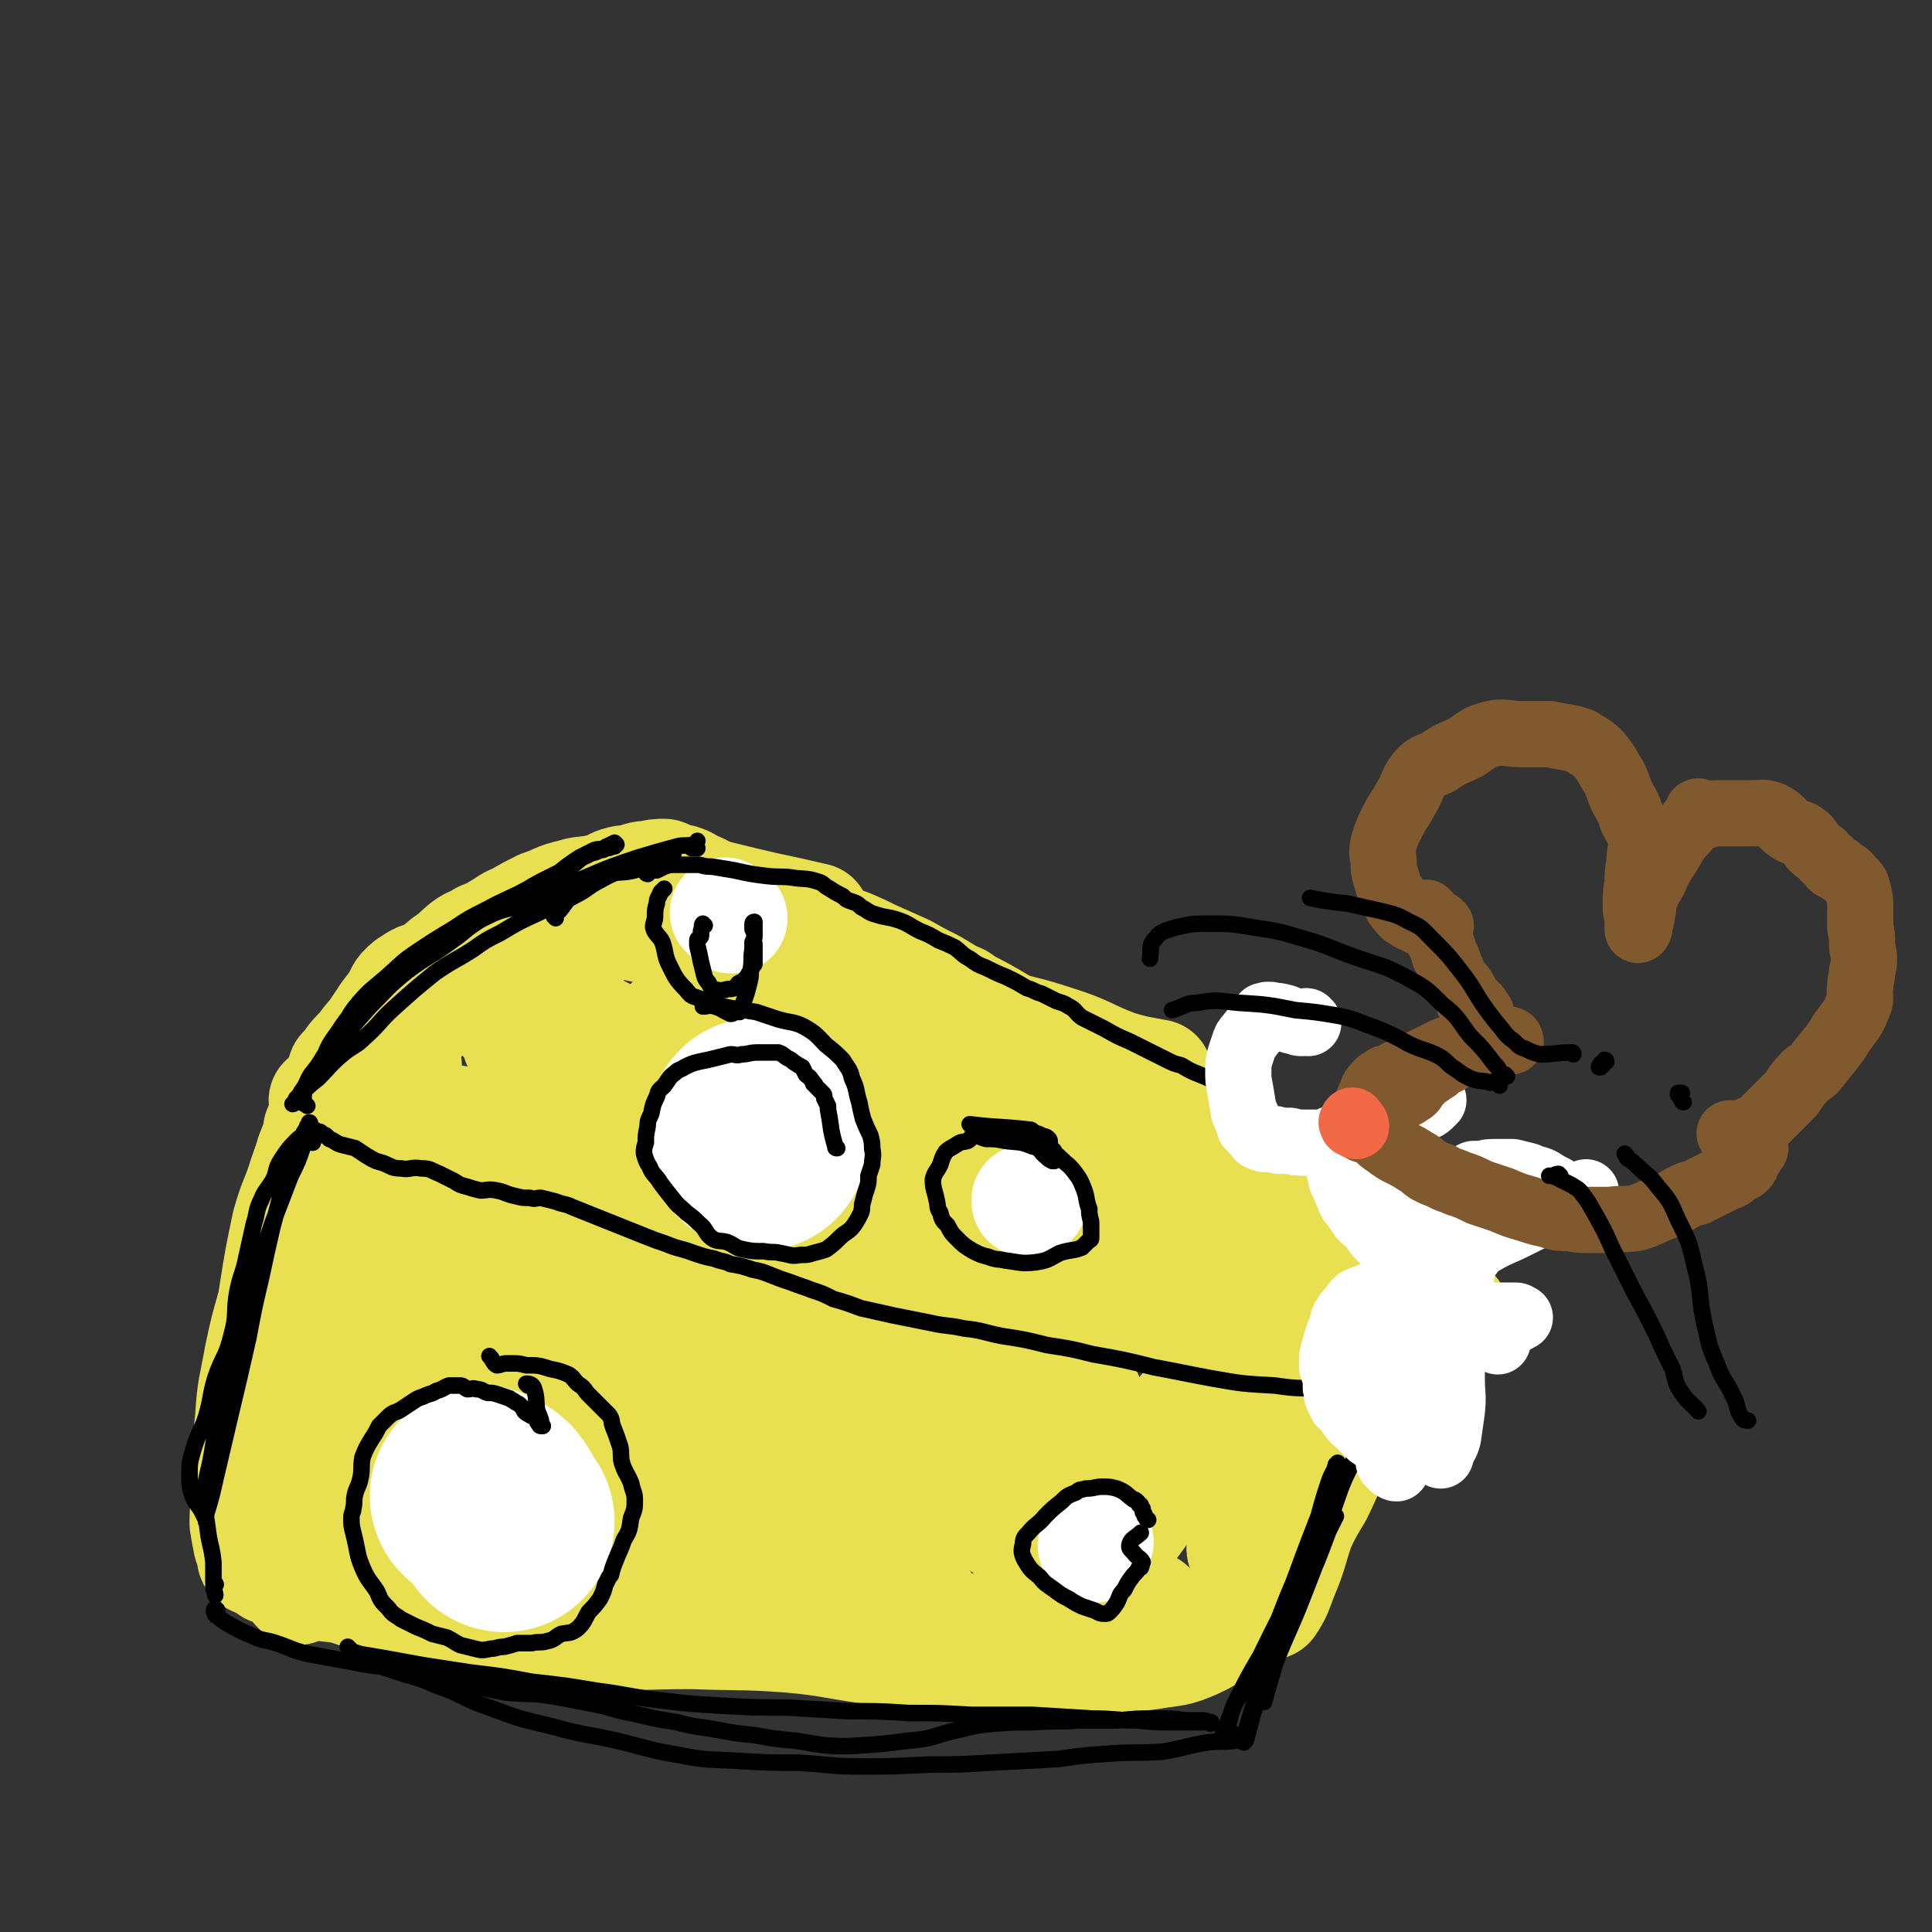 <svg viewBox='0 0 1050 1050' version='1.1' xmlns='http://www.w3.org/2000/svg' xmlns:xlink='http://www.w3.org/1999/xlink'><rect x="0" y="0" width="1050" height="1050" fill="#333333" stroke="none"/><g fill='none' stroke='rgb(232,224,80)' stroke-width='60' stroke-linecap='round' stroke-linejoin='round'><path d='M177,599c-1,0 -1,-1 -1,-1 0,0 1,0 1,1 1,1 0,2 0,3 0,1 0,1 -1,3 -2,8 -2,8 -4,16 -3,9 -4,9 -7,18 -4,13 -5,12 -9,26 -4,19 -4,19 -7,38 -3,23 -3,23 -6,46 -2,21 -3,21 -3,42 -1,17 -2,18 0,35 1,10 2,10 5,20 1,3 1,3 2,7 '/><path d='M174,615c0,0 0,-1 -1,-1 0,1 0,2 0,3 -2,5 -2,5 -4,10 -3,10 -3,10 -5,20 -5,15 -4,15 -8,31 -4,15 -4,15 -8,31 -4,14 -4,14 -7,28 -3,17 -4,17 -5,34 -2,18 -1,18 -2,36 0,10 -1,11 -1,21 1,6 1,6 2,11 '/><path d='M140,840c0,0 -1,-1 -1,-1 -1,1 0,2 0,4 0,1 -1,1 -1,2 0,1 -1,1 -1,1 0,1 0,1 1,2 0,0 0,0 0,0 2,1 2,1 3,1 5,1 6,1 11,3 12,3 12,3 23,7 14,5 14,5 28,10 15,5 15,6 31,11 '/><path d='M162,864c0,0 -1,-1 -1,-1 0,-1 1,-2 2,-2 1,-1 2,0 3,0 10,1 10,1 19,2 11,2 11,2 21,4 11,2 11,3 22,4 15,3 15,3 31,4 23,2 23,2 45,3 25,1 25,0 50,1 30,2 30,5 60,5 23,0 23,0 46,-3 15,-2 15,-2 29,-7 6,-2 6,-3 12,-6 '/><path d='M208,870c0,-1 -1,-1 -1,-1 0,0 1,0 1,1 1,0 1,1 2,1 5,3 5,2 11,4 12,4 12,6 24,8 18,3 19,2 37,3 22,2 22,2 44,2 25,1 25,0 50,0 27,1 27,0 54,2 21,2 21,3 42,6 25,3 25,5 50,7 22,2 22,1 44,2 '/><path d='M320,860c-1,-1 -1,-1 -1,-1 0,0 0,1 1,1 1,2 1,2 3,2 10,4 10,4 20,6 15,4 15,3 31,5 22,3 22,3 43,5 21,2 21,2 42,3 28,2 28,3 56,4 32,0 33,1 64,-2 24,-3 23,-5 46,-10 '/><path d='M200,591c0,0 -1,-1 -1,-1 1,0 1,0 2,1 5,3 4,4 9,6 10,5 10,4 20,8 21,8 20,9 41,17 22,7 22,7 45,13 14,4 14,4 29,7 '/><path d='M212,598c0,0 -1,-1 -1,-1 2,0 2,1 5,3 4,2 4,2 9,3 11,4 11,4 23,6 17,4 17,5 34,8 20,3 20,2 39,5 25,4 25,4 50,7 26,4 26,2 51,9 21,5 21,7 41,14 8,3 8,2 15,5 '/><path d='M302,626c0,0 -1,-1 -1,-1 1,1 2,1 4,2 8,5 8,5 16,10 11,6 11,6 22,11 19,8 19,8 39,15 21,7 21,7 43,14 19,6 19,7 38,12 19,5 19,6 39,10 20,5 20,4 40,8 16,3 15,3 31,6 10,2 10,2 21,4 '/><path d='M413,661c0,0 -1,-1 -1,-1 1,0 2,0 3,1 11,4 11,4 22,9 18,8 17,9 35,16 21,7 21,6 42,11 23,6 23,6 46,9 22,4 22,4 44,6 18,2 18,2 37,3 14,0 14,1 27,-1 10,-1 10,-3 20,-5 '/><path d='M208,568c-1,0 -1,-1 -1,-1 -1,1 0,2 0,4 0,1 -1,1 -1,3 0,0 0,0 0,1 0,0 0,0 0,0 2,0 2,0 3,-1 4,-5 4,-6 7,-11 3,-4 3,-4 6,-9 3,-5 2,-5 7,-9 5,-6 5,-7 13,-10 10,-6 10,-5 21,-9 13,-4 14,-3 27,-8 7,-2 6,-2 13,-5 '/><path d='M221,579c0,0 -1,0 -1,-1 -1,-1 -1,-1 -2,-2 -1,-2 -2,-2 -1,-4 3,-7 3,-8 8,-14 8,-9 9,-9 18,-16 11,-9 11,-9 22,-17 11,-8 11,-8 21,-16 10,-8 10,-9 20,-16 5,-4 6,-3 12,-6 2,-1 2,-1 4,-3 '/><path d='M286,513c-1,0 -2,-1 -1,-1 0,-1 1,-1 2,-1 4,-3 3,-4 7,-7 5,-3 5,-3 10,-5 5,-2 6,0 11,-1 8,-3 8,-4 16,-7 10,-3 10,-4 20,-6 10,-2 10,-2 19,-1 11,0 11,1 21,3 12,3 12,3 25,6 14,3 14,3 27,6 '/><path d='M319,499c0,0 -1,-1 -1,-1 1,0 1,0 2,0 5,1 5,1 9,2 20,4 20,4 39,8 22,5 22,5 43,10 23,5 23,5 46,12 21,6 20,7 41,13 20,7 20,7 41,13 18,5 18,4 36,10 16,5 16,7 32,13 10,3 11,3 22,5 '/><path d='M456,536c-1,0 -2,-1 -1,-1 0,0 1,0 2,1 2,2 2,2 5,4 12,9 11,10 23,18 18,11 18,12 38,19 24,9 25,8 49,14 19,5 19,5 37,9 16,4 16,4 31,7 8,1 8,0 15,1 0,0 0,1 0,2 '/><path d='M282,567c0,0 -1,0 -1,-1 -3,-8 -2,-8 -6,-16 -1,-3 -2,-3 -4,-4 -1,-1 -1,1 -1,2 1,2 1,3 3,5 8,6 8,7 17,10 21,8 21,9 44,11 41,5 42,1 83,5 25,3 26,2 50,9 17,5 17,6 34,14 14,7 13,9 27,16 15,8 15,7 30,12 9,3 9,2 17,3 3,0 6,0 5,-1 -1,-1 -4,-1 -9,-2 -15,-5 -16,-3 -31,-9 -25,-9 -24,-12 -50,-21 -28,-10 -29,-10 -58,-17 -17,-5 -17,-5 -34,-8 -5,-1 -7,-1 -10,-1 0,0 1,2 2,2 12,3 12,3 24,6 21,5 21,5 42,11 24,7 24,6 48,13 29,9 28,10 57,18 27,8 28,6 55,13 21,5 21,5 41,11 18,6 19,6 35,14 8,5 8,6 14,13 2,2 1,3 1,5 '/><path d='M511,541c0,0 -1,-1 -1,-1 0,1 1,1 1,2 1,1 1,1 2,2 2,2 2,2 4,4 13,12 12,13 25,25 16,15 16,14 32,28 '/><path d='M294,529c0,0 -2,-1 -1,-1 0,0 1,0 2,0 2,-1 2,-1 4,-3 1,0 1,-1 1,-2 0,0 0,-1 -1,-1 -4,-1 -4,-1 -8,-1 -6,0 -6,1 -12,2 -8,2 -8,2 -15,3 -8,1 -8,2 -15,3 -7,0 -8,-1 -14,1 -7,1 -7,1 -13,5 -5,4 -4,5 -7,10 -4,5 -4,5 -8,11 -4,6 -4,6 -9,12 -3,4 -4,4 -7,8 -2,3 -2,3 -3,5 -1,1 0,1 0,2 -1,0 -2,0 -2,0 0,-1 0,-1 1,-2 1,-1 1,-1 2,-2 3,-3 3,-3 5,-5 2,-3 2,-3 4,-6 3,-4 3,-4 7,-8 4,-6 3,-7 8,-12 6,-8 7,-7 15,-13 7,-6 7,-6 14,-12 6,-4 6,-5 11,-9 4,-3 5,-2 9,-5 5,-2 5,-2 10,-5 5,-3 4,-3 9,-5 7,-4 7,-4 13,-7 9,-3 8,-4 17,-6 6,-2 6,-1 12,-2 4,-1 4,-1 7,-2 3,-1 3,-2 7,-3 3,-1 3,0 6,-1 5,-1 5,-2 10,-2 4,-1 4,-1 8,-1 3,1 3,2 5,3 2,1 2,0 4,0 3,1 3,1 6,3 5,2 5,2 10,5 5,4 4,6 11,9 7,3 8,1 16,4 10,3 9,4 19,7 8,2 8,1 16,4 7,1 7,1 13,3 7,3 7,3 13,6 9,4 9,4 18,8 7,4 7,4 15,8 5,3 5,3 10,6 4,2 4,1 7,4 8,4 8,4 15,8 10,6 10,6 20,11 7,5 7,5 15,9 6,4 6,4 11,8 6,3 6,4 12,7 5,3 5,3 11,6 4,3 3,3 8,5 6,3 6,3 12,5 5,2 5,2 11,4 7,3 7,3 13,6 7,3 8,2 14,6 6,4 5,6 12,11 5,4 5,3 10,7 6,4 5,4 10,8 7,6 7,6 14,11 7,5 7,4 15,9 6,4 6,5 13,9 6,3 6,4 13,5 5,1 6,1 9,-2 4,-3 2,-5 4,-10 '/><path d='M321,557c0,0 -1,-1 -1,-1 1,1 2,2 4,3 8,4 7,4 15,8 14,6 15,5 29,11 11,4 10,6 21,10 18,7 18,5 36,11 16,5 16,5 32,11 15,7 14,7 30,14 16,7 16,9 32,14 18,6 19,4 37,9 14,4 14,5 28,11 12,4 12,4 23,9 11,5 11,5 23,10 9,4 10,4 19,8 9,4 9,4 18,8 10,5 10,8 21,11 12,3 13,2 26,0 9,0 9,-1 18,-4 6,-3 6,-4 12,-8 '/><path d='M514,645c0,-1 -1,-2 -1,-1 2,1 2,2 5,3 7,6 6,7 14,12 14,8 14,7 28,13 14,6 14,5 28,10 13,5 12,6 25,11 11,4 11,4 23,7 10,2 10,2 20,4 15,1 15,1 29,1 11,1 11,0 23,0 5,0 5,0 11,0 4,0 4,1 8,2 2,0 2,1 5,1 2,0 2,-1 4,-1 2,0 2,0 3,0 1,-1 1,0 1,0 0,0 0,0 0,0 -1,0 -1,0 -1,0 0,0 0,0 -1,0 0,0 0,0 0,-1 '/><path d='M682,708c0,0 -1,-1 -1,-1 1,0 2,0 4,1 1,0 1,0 3,1 5,1 5,2 9,2 9,2 9,1 17,3 5,0 5,2 10,2 6,1 6,1 12,0 7,0 7,-1 14,-2 3,0 4,1 7,-1 2,0 1,-1 2,-2 '/><path d='M714,696c0,0 -1,-1 -1,-1 1,0 2,0 3,0 1,-1 1,-1 2,-2 1,0 1,0 2,0 2,1 2,1 4,1 6,1 6,1 13,3 5,0 5,0 9,1 4,0 4,0 8,0 4,1 4,1 8,2 5,1 5,0 10,2 5,2 4,3 8,5 3,2 3,2 7,4 1,0 3,1 2,1 -1,0 -3,-2 -6,-2 -4,0 -4,1 -8,1 -4,1 -4,0 -8,1 -3,2 -3,3 -6,6 -3,2 -3,1 -7,3 -2,1 -1,1 -3,2 -3,1 -4,0 -6,1 -3,1 -3,2 -6,3 -4,2 -4,2 -8,3 -4,1 -5,0 -9,0 -4,0 -4,0 -9,-1 -6,-1 -6,-2 -12,-4 -7,-3 -7,-4 -14,-6 -7,-2 -7,0 -13,-1 -8,-2 -8,-2 -15,-4 -5,-1 -5,-1 -10,-2 -2,-1 -4,-1 -4,-1 0,0 2,1 4,1 '/><path d='M690,746c0,0 -1,-1 -1,-1 0,0 0,1 -1,0 -1,0 -1,-1 -2,-1 0,0 -1,0 -1,0 0,2 1,2 1,5 0,13 1,13 -1,26 -2,12 -4,12 -8,25 -2,7 -2,7 -4,14 '/><path d='M502,883c0,0 -1,-1 -1,-1 0,0 0,1 1,1 0,0 0,1 1,1 3,1 3,1 7,2 10,4 10,4 20,7 10,3 10,4 20,6 12,2 12,2 24,3 12,0 12,0 24,-1 14,-1 14,0 28,-2 12,-2 13,-1 24,-6 11,-5 10,-7 20,-13 '/><path d='M748,751c0,-1 -1,-1 -1,-1 3,0 4,1 7,2 1,1 1,1 2,1 0,1 1,1 1,2 -1,2 -1,2 -2,4 -5,6 -6,5 -10,11 -8,9 -9,8 -16,18 -8,11 -7,12 -13,24 -8,13 -7,13 -14,26 -6,11 -7,10 -14,21 -3,5 -3,5 -7,11 -1,1 -2,2 -2,1 2,-2 3,-4 5,-8 5,-10 5,-11 9,-21 '/><path d='M747,728c0,0 0,-1 -1,-1 -3,7 -2,8 -6,16 -3,8 -5,7 -8,16 -7,17 -7,17 -13,35 -6,17 -6,17 -12,34 -5,14 -4,15 -10,29 -3,8 -3,9 -7,15 -2,1 -5,2 -5,0 2,-6 5,-8 10,-17 '/><path d='M721,746c0,0 -1,-2 -1,-1 -4,7 -3,8 -7,16 -6,13 -5,13 -11,26 -6,13 -6,13 -12,26 -6,10 -6,10 -12,21 -2,4 -3,8 -3,8 -1,0 2,-4 2,-8 3,-11 3,-11 4,-22 1,-15 3,-16 2,-31 -2,-13 -3,-14 -7,-26 -2,-6 -3,-10 -6,-10 -3,-1 -4,4 -6,8 -9,14 -8,15 -16,28 -11,18 -12,18 -23,35 -8,11 -8,11 -16,22 -3,4 -4,6 -6,9 0,0 1,-2 1,-3 5,-8 6,-7 11,-15 9,-17 9,-17 18,-34 9,-16 10,-15 17,-31 4,-6 4,-7 5,-14 0,-1 -1,-3 -1,-2 -4,5 -3,8 -7,14 -10,12 -10,12 -21,24 -11,12 -11,13 -24,24 -11,9 -11,11 -23,16 -11,5 -12,4 -23,5 -6,0 -10,1 -12,-3 -3,-3 -1,-6 1,-12 5,-14 5,-15 14,-28 9,-12 11,-11 22,-21 5,-4 5,-5 10,-8 0,0 1,1 0,1 -9,9 -10,8 -21,16 -15,11 -15,11 -29,22 -16,11 -15,13 -33,23 -13,7 -14,8 -28,10 -6,2 -9,1 -13,-2 -3,-3 -2,-6 0,-9 10,-16 11,-17 24,-31 20,-19 20,-20 43,-36 18,-13 19,-12 40,-21 8,-4 8,-4 17,-6 1,-1 3,-1 2,0 -8,11 -9,14 -21,23 -23,19 -24,17 -48,34 -28,20 -26,22 -55,39 -20,13 -21,12 -43,22 -10,4 -10,4 -20,6 -1,0 -3,-1 -2,-2 10,-9 12,-9 24,-19 24,-21 23,-22 48,-43 21,-16 21,-16 42,-32 9,-6 9,-6 17,-12 1,0 3,-1 2,0 -7,7 -8,9 -17,16 -26,20 -25,21 -52,38 -29,19 -28,20 -59,34 -23,11 -24,9 -48,16 -13,3 -14,5 -26,4 -4,0 -7,-2 -5,-5 9,-14 12,-15 26,-29 28,-26 28,-26 57,-51 25,-21 24,-21 50,-40 12,-9 13,-9 25,-14 2,-1 5,0 4,1 -11,8 -14,7 -27,16 -26,19 -25,21 -50,41 -27,21 -26,23 -55,41 -16,11 -17,10 -35,17 -9,3 -9,3 -18,4 -1,0 -3,-1 -2,-2 12,-14 13,-16 28,-29 30,-26 31,-25 62,-49 24,-18 24,-17 47,-35 9,-7 9,-9 18,-14 1,-1 2,1 1,1 -11,11 -13,10 -25,21 -27,22 -26,22 -53,43 -29,22 -28,24 -58,43 -21,13 -22,12 -45,22 -11,4 -12,6 -23,7 -4,0 -7,-2 -6,-5 3,-16 4,-18 13,-34 18,-28 22,-26 40,-54 17,-25 15,-26 31,-52 6,-10 7,-12 13,-20 1,-1 1,2 1,3 -5,17 -2,19 -11,35 -14,26 -16,26 -35,49 -15,17 -17,16 -33,32 -9,10 -8,11 -18,20 -4,4 -8,7 -11,5 -2,-1 0,-6 2,-12 5,-18 4,-19 13,-35 13,-26 15,-25 30,-50 7,-14 7,-15 14,-29 1,-4 3,-7 4,-7 0,1 1,5 -2,9 -9,17 -10,17 -21,33 -13,19 -12,20 -27,38 -10,12 -11,12 -23,23 -6,5 -6,6 -13,8 -3,1 -5,2 -8,0 -3,-4 -5,-5 -5,-10 1,-16 1,-17 8,-32 11,-25 13,-24 28,-47 13,-19 12,-20 28,-36 10,-11 11,-12 24,-18 4,-2 11,-1 10,3 -1,10 -4,14 -13,25 -17,23 -19,23 -39,44 -17,19 -17,19 -36,37 -10,9 -10,10 -21,17 -6,4 -8,6 -13,4 -3,-1 -4,-4 -3,-8 2,-14 3,-15 8,-29 11,-26 11,-26 23,-51 12,-23 13,-23 27,-45 7,-13 6,-14 15,-25 1,-2 5,-2 4,0 -2,12 -3,15 -10,28 -13,25 -14,25 -29,50 -12,20 -12,20 -25,41 -5,10 -5,10 -10,20 -3,5 -2,5 -5,10 0,1 -2,2 -2,2 0,-2 1,-4 2,-8 5,-14 5,-14 9,-29 7,-27 7,-27 14,-54 5,-18 5,-18 10,-37 2,-6 3,-9 3,-13 1,-1 0,2 -1,4 -6,22 -6,22 -12,44 -10,33 -9,33 -20,66 -3,12 -4,12 -9,24 -4,13 -4,13 -9,26 -2,7 -3,7 -4,15 -1,4 -2,6 0,9 5,4 7,4 14,5 8,2 9,3 17,1 14,-2 14,-2 28,-8 20,-8 19,-8 38,-19 24,-13 24,-13 47,-28 27,-17 26,-20 53,-36 19,-12 20,-11 40,-20 11,-5 12,-5 23,-8 4,-1 8,-2 7,0 -1,2 -5,4 -11,9 -15,11 -16,10 -32,22 -22,16 -21,17 -43,34 -17,13 -16,14 -34,26 -8,5 -10,5 -17,7 -1,0 -1,-2 0,-3 9,-15 10,-14 20,-28 15,-21 14,-22 29,-42 16,-19 17,-18 34,-36 13,-14 13,-14 28,-27 14,-11 14,-11 29,-21 14,-10 14,-9 28,-19 7,-6 8,-5 14,-12 3,-4 4,-5 3,-9 -2,-7 -3,-8 -9,-12 -8,-7 -9,-7 -19,-10 -14,-5 -14,-3 -28,-6 -8,-2 -8,-2 -15,-4 -5,-1 -5,-1 -10,-2 -4,-2 -5,-2 -8,-4 -3,-2 -3,-2 -4,-4 -3,-3 -3,-4 -5,-6 -2,-1 -3,0 -4,-1 -2,-1 -2,-1 -3,-3 -1,-2 -2,-2 -2,-3 0,-2 1,-2 2,-2 4,-1 4,0 8,0 6,-1 6,-1 12,-2 6,0 7,0 13,0 4,-1 4,-1 7,-3 2,0 3,0 3,0 -1,0 -2,0 -4,1 -1,0 -1,0 -2,0 '/></g>
<g fill='none' stroke='rgb(255,255,255)' stroke-width='120' stroke-linecap='round' stroke-linejoin='round'><path d='M262,814c0,0 -1,-1 -1,-1 0,0 1,0 1,0 1,1 1,1 2,1 1,1 2,1 3,2 4,5 3,6 7,11 '/></g>
<g fill='none' stroke='rgb(255,255,255)' stroke-width='60' stroke-linecap='round' stroke-linejoin='round'><path d='M595,841c0,0 -1,0 -1,-1 0,0 1,0 2,0 0,0 0,0 0,-1 0,0 0,0 0,-1 1,0 1,0 1,0 0,0 0,0 0,0 0,0 0,0 0,0 '/><path d='M395,497c0,0 -1,-1 -1,-1 0,0 1,1 2,2 0,0 0,0 0,0 0,0 0,0 1,0 0,0 0,0 0,1 1,0 1,0 1,0 '/><path d='M561,653c-1,0 -1,0 -1,-1 -1,0 -1,1 -1,1 0,0 0,0 -1,-1 0,0 0,0 0,0 0,0 0,0 0,0 0,1 0,1 0,1 '/></g>
<g fill='none' stroke='rgb(255,255,255)' stroke-width='120' stroke-linecap='round' stroke-linejoin='round'><path d='M413,614c0,0 -1,-1 -1,-1 0,0 0,1 0,1 0,0 0,0 0,0 1,0 1,0 1,0 1,1 1,1 0,2 0,2 0,2 -1,4 '/></g>
<g fill='none' stroke='rgb(0,0,0)' stroke-width='9' stroke-linecap='round' stroke-linejoin='round'><path d='M167,601c0,0 0,0 -1,-1 -1,0 -1,0 -1,-1 -1,-1 -1,-1 -2,-2 0,0 0,-1 0,-1 0,-1 0,-1 1,-3 3,-4 2,-4 5,-9 4,-5 4,-5 7,-10 5,-7 5,-7 10,-15 4,-7 4,-8 9,-14 7,-8 7,-7 15,-14 8,-7 8,-8 17,-14 9,-6 9,-6 19,-12 9,-6 9,-6 19,-11 11,-6 11,-5 22,-11 8,-5 8,-4 17,-9 5,-4 5,-4 11,-8 4,-2 4,-2 8,-4 3,-1 3,0 5,-1 1,0 1,-1 2,-1 2,-1 2,-1 4,-2 0,0 0,0 1,1 0,0 0,0 0,0 0,0 -1,0 -1,0 0,0 0,0 0,1 0,0 0,0 0,0 0,0 0,0 -1,0 -2,1 -2,1 -4,1 -1,1 -1,1 -3,1 -3,2 -4,1 -7,3 -5,2 -4,3 -9,6 -8,4 -8,4 -16,8 -10,6 -10,6 -19,12 -10,6 -10,6 -20,13 -11,7 -12,6 -23,14 -9,5 -9,5 -17,11 -9,7 -10,7 -18,16 -8,8 -8,8 -14,17 -6,8 -5,9 -9,17 -4,6 -5,6 -8,12 -1,3 -1,4 -1,7 '/><path d='M172,615c0,0 -1,-1 -1,-1 0,0 0,1 1,1 0,0 1,0 1,0 1,0 1,0 2,1 0,0 0,0 0,0 0,1 0,1 1,1 0,0 0,0 1,0 1,1 1,1 2,2 3,1 3,2 6,3 4,1 4,1 8,2 3,2 3,2 6,4 5,3 5,3 9,4 5,2 5,3 10,3 5,1 5,-1 11,0 5,0 5,1 10,3 4,2 4,2 8,4 3,2 3,2 7,3 3,1 3,1 7,2 4,0 4,-1 9,0 5,1 5,2 10,3 4,1 4,1 8,1 3,1 3,0 6,0 4,1 4,1 8,2 5,2 5,1 9,3 5,2 5,2 10,4 5,2 5,2 10,4 5,2 5,2 10,4 5,2 5,2 10,4 5,2 5,2 11,4 7,3 7,2 15,5 6,2 6,2 11,3 5,2 5,1 9,3 6,1 6,1 12,3 5,1 5,1 10,3 5,2 5,2 11,4 5,2 6,2 11,4 6,2 6,2 12,5 7,2 7,2 15,5 9,2 9,2 18,4 10,2 10,2 20,4 9,2 9,1 18,3 10,1 10,2 20,4 13,2 13,2 25,5 13,2 13,2 25,5 17,3 17,3 33,7 16,3 15,3 31,6 17,3 17,3 35,4 13,2 13,1 27,2 14,0 13,1 27,2 10,1 10,1 20,1 '/><path d='M302,499c0,0 -1,-1 -1,-1 0,0 0,0 0,0 2,-1 1,-2 3,-3 5,-6 4,-7 10,-11 7,-5 7,-5 15,-8 8,-3 8,-1 16,-3 6,-3 6,-4 12,-7 4,-1 4,-2 8,-3 1,0 1,1 1,1 -1,0 -1,1 -3,1 -5,1 -6,-1 -11,1 -6,1 -5,3 -11,5 -7,4 -7,3 -14,7 -8,4 -7,5 -15,9 -9,5 -10,4 -19,9 -11,5 -11,5 -21,11 -8,4 -8,4 -15,9 -11,7 -11,6 -21,13 -11,9 -11,9 -21,18 -9,8 -8,9 -17,17 -5,5 -6,4 -12,9 -7,6 -7,7 -13,13 -5,4 -5,4 -9,8 -2,2 -2,3 -4,5 0,1 -1,1 -1,1 1,0 1,-1 2,-3 2,-2 2,-2 3,-4 5,-5 5,-5 9,-11 6,-8 6,-9 12,-16 8,-10 8,-10 16,-19 10,-10 9,-10 20,-19 12,-9 13,-8 25,-17 9,-6 8,-8 19,-13 12,-6 13,-3 25,-8 15,-6 14,-8 28,-13 14,-6 14,-6 29,-11 10,-3 10,-3 21,-6 4,-1 5,0 9,-1 1,0 1,-1 2,-2 0,0 -1,1 -1,2 -1,0 -1,0 -1,1 -1,0 -1,1 -1,1 2,0 2,0 3,0 '/><path d='M352,475c0,0 -1,0 -1,-1 2,-1 3,-1 6,-1 2,-1 2,-1 4,-2 3,-1 3,-1 6,-1 2,0 2,0 3,0 2,0 2,0 4,0 3,0 3,0 6,0 4,1 4,1 7,1 6,1 6,1 12,2 9,2 9,2 17,3 8,1 8,0 15,1 6,1 7,0 13,2 4,1 3,2 7,4 3,2 3,2 7,4 2,2 2,2 5,3 3,1 3,1 5,3 4,2 4,3 8,4 6,2 6,1 12,3 6,2 6,3 12,6 5,2 5,2 10,5 5,2 5,2 9,4 4,3 4,4 8,6 4,3 4,3 9,5 6,3 6,3 11,5 6,3 6,3 11,6 4,1 4,2 8,3 4,2 4,2 8,4 3,1 4,1 7,3 4,2 3,3 7,6 6,3 6,3 12,6 7,4 7,4 14,7 6,3 6,3 12,6 4,2 4,2 8,4 4,2 4,2 8,3 5,3 5,3 10,5 5,2 5,2 10,5 4,2 6,1 9,5 4,4 2,6 6,11 3,3 3,2 7,5 4,2 4,2 7,5 5,4 5,4 9,9 5,3 4,4 9,7 3,3 3,3 6,5 4,2 3,2 7,4 2,2 3,1 5,3 2,1 3,0 4,1 1,1 1,2 2,3 3,3 4,2 7,4 6,3 5,4 11,6 4,1 4,1 7,2 4,1 4,0 7,2 4,2 4,2 7,4 4,3 4,3 7,7 3,4 2,5 5,9 2,3 4,2 6,4 2,1 1,2 2,4 0,0 1,0 1,0 2,1 2,1 3,3 0,0 0,-1 0,-1 -1,0 -1,0 -2,-1 0,0 0,0 0,0 0,0 1,1 1,1 0,1 -1,1 -1,1 1,2 1,2 1,3 0,1 0,1 0,2 1,1 1,1 1,2 '/><path d='M170,621c-1,0 -1,0 -1,-1 -1,0 -1,0 -1,-1 -1,-1 -1,-1 -2,-2 0,0 0,0 -1,0 -1,1 -2,1 -3,2 -5,5 -5,5 -9,11 -4,6 -2,7 -5,12 -3,5 -4,5 -6,10 -3,6 -2,7 -4,13 -2,9 -2,9 -4,18 -2,10 -3,9 -5,19 -2,11 0,12 -3,23 -3,13 -5,12 -9,24 -3,10 -2,11 -5,21 -3,9 -4,8 -7,18 -2,7 -2,7 -2,14 0,6 0,6 2,12 2,4 3,4 5,8 1,2 1,2 2,4 0,0 0,1 0,1 0,-2 0,-2 0,-4 3,-10 3,-10 5,-19 4,-17 4,-17 8,-34 5,-21 5,-21 10,-43 3,-16 3,-16 7,-33 3,-14 3,-14 6,-27 3,-11 3,-11 6,-23 3,-7 3,-7 6,-15 2,-5 2,-5 4,-11 1,-3 2,-3 3,-6 1,-1 1,-2 1,-2 1,0 0,1 0,1 -1,2 -1,2 -1,5 -1,3 -1,3 -2,6 -3,9 -3,9 -7,17 -5,13 -5,13 -10,26 -6,18 -6,18 -11,37 -6,17 -6,17 -10,35 -4,15 -4,15 -8,30 -2,12 -2,12 -4,24 -2,11 -3,11 -4,22 0,10 1,10 2,19 1,8 2,8 3,17 0,4 0,4 0,8 0,1 0,1 0,3 0,0 0,0 0,0 1,1 1,0 1,1 1,0 -1,1 -1,1 0,3 1,3 1,5 '/><path d='M118,875c-1,0 -1,-1 -1,-1 -1,1 -1,2 0,3 0,1 0,1 1,1 2,2 2,2 5,4 7,4 7,4 14,7 6,3 7,2 13,4 9,3 9,4 18,6 11,2 11,2 22,4 10,2 10,2 20,3 10,2 11,2 21,4 12,2 12,3 24,5 10,3 10,3 21,5 12,1 13,0 25,2 11,2 11,2 21,4 11,2 10,3 21,5 13,3 12,3 25,5 11,3 11,2 21,4 11,2 11,2 21,3 11,2 11,2 22,3 14,2 14,3 29,3 17,-1 17,-1 33,-3 12,-1 12,-2 23,-5 10,-2 10,-3 21,-4 12,-1 12,-1 23,-1 13,-1 13,0 25,-1 11,0 11,0 22,0 10,-1 10,-1 19,-1 9,0 9,0 18,1 4,0 4,0 9,0 1,0 1,0 3,1 1,0 2,0 1,0 0,1 0,1 -1,0 -3,0 -3,0 -5,0 -7,0 -7,0 -13,0 -11,0 -11,0 -21,-1 -12,0 -12,-1 -24,-1 -17,-1 -17,-1 -33,-2 -16,0 -16,0 -33,0 -17,-1 -17,-1 -34,-1 -16,-1 -16,-1 -33,-1 -17,-1 -17,-1 -33,-2 -18,0 -18,0 -36,-1 -17,-1 -17,-1 -34,-3 -17,-2 -17,-3 -33,-5 -18,-3 -18,-3 -36,-5 -16,-3 -16,-3 -33,-5 -13,-2 -13,-2 -26,-4 -11,-2 -11,-2 -22,-4 -6,-1 -6,-1 -12,-2 -3,-1 -4,-1 -6,-2 -1,0 0,-1 0,-1 0,0 -1,-1 -1,-1 0,0 1,1 2,2 1,1 1,1 2,2 4,2 4,2 8,4 7,3 7,3 13,5 12,4 12,3 23,8 15,5 14,7 29,12 16,6 16,6 33,10 18,5 18,4 36,8 17,4 17,5 35,8 15,3 16,2 31,3 17,1 17,1 33,1 17,1 17,2 34,2 18,0 18,0 37,-1 16,0 16,0 33,-1 19,-1 19,-1 37,-2 14,-2 14,-2 29,-3 14,-1 14,0 28,-1 12,-2 12,-3 24,-5 8,-1 8,0 16,-1 2,0 3,-2 3,-2 0,0 -1,1 -2,1 -2,-1 -2,-2 -3,-3 '/><path d='M735,766c0,0 -1,0 -1,-1 1,0 2,0 4,0 2,1 2,1 5,2 1,1 2,0 3,2 2,3 3,4 1,8 -4,9 -7,8 -12,18 -9,17 -7,19 -15,36 -17,35 -18,34 -35,69 -7,12 -7,12 -13,24 -3,7 -3,8 -6,15 -1,2 -1,2 -2,5 0,1 0,1 0,1 1,-1 1,-2 2,-4 3,-7 2,-8 5,-15 7,-12 9,-11 14,-23 10,-21 9,-22 18,-43 7,-19 7,-19 14,-37 4,-10 3,-10 7,-20 1,-3 1,-3 2,-7 1,0 1,-1 1,-1 -2,5 -3,5 -5,11 -6,18 -5,19 -11,37 -8,24 -8,24 -17,48 -5,15 -6,15 -11,30 -3,10 -3,10 -6,20 -1,3 -1,4 -1,6 0,0 0,0 1,-1 2,-7 2,-7 4,-15 4,-12 4,-12 9,-24 9,-22 10,-21 19,-43 7,-16 7,-16 13,-32 2,-4 4,-8 4,-8 0,0 -2,4 -4,8 -7,18 -7,18 -14,36 -7,18 -8,18 -15,36 -3,10 -3,10 -6,21 '/><path d='M287,753c0,0 -1,-1 -1,-1 1,0 3,0 4,2 2,6 1,6 2,13 1,2 1,2 2,5 0,0 0,0 0,1 0,0 0,0 0,0 0,1 0,1 0,1 0,1 0,1 1,1 0,0 0,0 0,0 -1,0 -1,0 -1,0 -1,0 -1,-1 -1,-1 -1,-1 -1,-1 -1,-2 -1,-1 -1,-1 -2,-2 -1,-1 -1,0 -2,-1 -2,-1 -2,-1 -3,-2 -1,-2 -1,-2 -2,-3 -1,-1 -1,-1 -3,-2 -1,-1 -2,-1 -3,-2 -3,-1 -3,-1 -6,-2 -3,-1 -3,-1 -6,-1 -3,-1 -3,-2 -6,-2 -2,-1 -2,0 -5,0 -2,-1 -2,-2 -4,-2 -3,0 -3,0 -6,0 -3,1 -3,2 -7,3 -3,2 -3,1 -7,3 -3,1 -3,1 -6,3 -3,2 -3,2 -6,4 -3,2 -4,1 -7,4 -2,2 -2,2 -5,5 -2,4 -2,4 -4,7 -3,5 -3,5 -5,10 -1,6 0,6 -1,11 -1,5 -2,5 -3,9 -1,4 0,4 -1,8 0,2 -1,2 -1,5 0,4 0,4 1,8 1,4 1,4 2,9 1,5 1,5 3,10 3,7 4,7 8,13 2,5 2,5 6,9 3,4 3,3 7,6 4,2 4,2 8,4 5,2 5,2 9,4 4,1 4,1 8,2 4,2 3,2 7,4 4,1 4,1 8,2 4,1 4,1 9,0 3,0 3,-1 7,-1 4,-1 4,-1 7,-2 4,0 4,0 8,0 4,-1 5,0 8,-1 5,-1 4,-2 8,-4 5,-1 5,0 9,-3 4,-4 3,-4 6,-9 3,-3 3,-3 6,-7 2,-4 2,-4 3,-8 2,-3 1,-3 3,-5 1,-4 1,-4 3,-9 2,-5 2,-4 4,-10 3,-5 3,-5 4,-12 2,-5 2,-5 2,-10 0,-4 -1,-4 -2,-9 -2,-5 -3,-5 -5,-11 -1,-4 0,-5 -1,-9 -2,-6 -2,-6 -4,-11 -1,-3 0,-3 -2,-6 -3,-3 -3,-3 -6,-6 -3,-3 -3,-3 -6,-6 -2,-3 -2,-3 -5,-5 -3,-3 -2,-3 -5,-5 -5,-2 -5,-2 -10,-3 -6,-2 -7,-2 -13,-2 -4,-1 -4,-1 -7,-1 -2,0 -2,0 -4,0 -2,0 -3,1 -5,1 -2,-1 -2,-3 -4,-5 '/><path d='M455,624c-1,0 -1,0 -1,-1 -3,-10 -2,-10 -4,-20 0,-1 0,-1 0,-2 -1,-2 -1,-2 -2,-4 0,-2 0,-2 -1,-3 -1,-1 -1,-1 -2,-2 -1,-1 -1,-1 -2,-2 0,-1 0,-1 -1,-1 0,-1 0,-1 -1,-2 -1,-2 -2,-2 -3,-3 -1,-2 -1,-2 -2,-4 -2,-1 -2,-1 -5,-3 -1,-1 -1,-1 -3,-2 -2,-1 -2,-2 -5,-3 -1,0 -1,0 -3,0 -4,0 -4,0 -8,0 -5,0 -5,1 -9,1 -3,1 -3,0 -6,0 -4,1 -4,1 -8,2 -4,1 -4,1 -9,2 -4,1 -4,1 -8,3 -3,2 -3,1 -5,3 -4,3 -3,3 -6,7 -3,3 -3,2 -4,6 -2,4 -2,4 -3,9 -1,3 -2,3 -2,7 -1,5 -1,5 -1,9 -1,3 -1,3 -1,6 1,3 1,4 3,7 2,5 3,4 6,9 3,4 3,4 7,9 3,4 3,3 7,7 4,3 4,3 7,6 4,3 3,5 7,8 3,2 4,1 8,2 5,2 4,3 9,4 5,1 5,1 11,1 5,1 5,0 9,1 6,1 6,2 11,1 4,0 4,0 7,-1 4,-1 4,-1 7,-2 4,-3 4,-3 7,-6 4,-4 5,-3 8,-7 2,-3 2,-3 4,-7 1,-3 0,-3 1,-6 1,-4 1,-4 2,-7 1,-3 1,-3 1,-7 1,-3 1,-3 2,-6 0,-4 1,-4 0,-9 0,-3 0,-3 -1,-7 -2,-4 -2,-4 -4,-9 -1,-4 -1,-4 -2,-9 -2,-6 -1,-7 -4,-13 -1,-5 -2,-5 -5,-10 -4,-4 -4,-4 -9,-8 -5,-5 -5,-6 -12,-10 -6,-3 -7,-2 -14,-4 -6,-2 -6,-2 -12,-4 -6,-1 -7,-1 -13,-2 -5,-1 -4,-1 -9,-1 -4,-1 -4,0 -7,0 '/><path d='M383,503c0,0 -1,-1 -1,-1 -1,1 0,2 -1,4 0,1 0,1 0,2 0,1 0,1 -1,2 0,0 0,0 0,0 0,0 -1,0 -1,1 0,0 0,0 0,1 0,1 0,1 0,2 1,4 1,4 2,9 1,4 1,4 2,8 1,2 1,2 2,3 1,2 1,2 2,3 1,1 2,1 3,1 2,1 2,0 4,0 2,-1 3,0 5,-1 2,-1 1,-2 3,-3 0,0 0,2 1,2 0,0 -1,-1 0,-2 0,0 0,1 0,1 1,-2 1,-2 3,-4 1,-2 1,-2 2,-3 0,-1 0,-1 1,-3 0,0 0,1 0,0 0,0 0,0 1,-1 0,-1 0,-1 0,-2 0,-1 0,-1 0,-2 0,-1 0,-1 0,-2 0,-3 0,-3 0,-5 -1,-2 0,-2 0,-4 0,-2 0,-2 -1,-4 0,-2 0,-2 0,-3 0,0 0,0 0,0 0,0 0,0 0,0 0,0 0,0 0,0 0,0 0,-1 1,-1 0,1 0,1 0,2 0,1 0,1 0,1 0,2 0,2 0,4 0,2 0,2 -1,4 0,2 0,2 0,4 -1,5 0,6 -1,11 0,4 0,4 -1,8 -1,4 -1,4 -2,7 -1,3 -1,3 -2,5 -1,1 -1,2 -1,3 -1,0 -1,0 -1,0 -1,0 -1,0 -1,0 -1,0 -1,0 -1,0 -1,1 -1,1 -2,1 -2,-1 -2,-1 -4,-2 -3,-2 -3,-1 -6,-3 -3,-1 -3,-1 -6,-3 -5,-2 -5,-1 -8,-5 -6,-6 -6,-7 -10,-15 -2,-5 -1,-5 -3,-11 -2,-4 -4,-4 -5,-8 0,-3 1,-3 1,-6 0,-3 0,-4 1,-7 0,-3 1,-3 2,-6 1,-1 1,-1 2,-2 '/><path d='M573,626c0,0 0,-1 -1,-1 0,1 1,2 1,3 0,1 0,1 0,1 0,1 0,1 0,2 0,0 0,0 -1,0 0,0 0,0 0,0 -2,-1 -2,-1 -3,-2 -4,-3 -3,-5 -8,-6 -7,-3 -8,-2 -15,-3 -5,-1 -5,-1 -10,-1 -4,-1 -4,-2 -7,-2 -2,1 -1,2 -3,3 -3,1 -3,0 -6,2 -3,2 -4,2 -6,4 -2,3 -2,4 -3,7 -2,4 -3,4 -4,8 0,5 1,6 2,11 1,4 0,4 2,7 1,4 1,4 4,7 2,4 2,4 5,7 4,4 4,4 9,7 4,2 4,2 8,3 5,2 5,1 9,2 8,1 9,2 17,1 7,-1 7,-2 13,-5 6,-2 7,-1 12,-3 2,-2 2,-2 4,-4 1,0 1,-1 1,-1 0,-1 0,-2 0,-3 0,-3 0,-3 0,-6 -1,-4 -1,-4 -1,-7 -2,-5 -1,-6 -3,-11 -2,-5 -2,-5 -5,-9 -3,-4 -4,-4 -7,-7 -3,-3 -4,-3 -6,-6 -1,-3 0,-4 -1,-5 -2,-2 -2,-1 -4,-2 -2,-1 -2,-1 -3,-1 -2,-1 -2,-2 -3,-2 -17,-2 -17,-1 -33,-3 '/><path d='M624,826c0,0 -1,0 -1,-1 -1,-1 -1,-1 -1,-2 -1,-1 -1,-1 -1,-3 -1,-1 -1,-1 -1,-2 -1,0 -1,0 -1,-1 0,0 0,0 -1,-1 -1,-1 -1,-1 -2,-1 -4,-3 -4,-4 -9,-6 -4,-1 -4,-1 -8,-1 -4,0 -4,1 -9,1 -3,1 -3,0 -5,2 -5,2 -5,2 -8,5 -5,4 -5,4 -9,8 -4,5 -5,4 -9,9 -2,2 -3,3 -3,6 -1,4 -1,5 1,9 3,5 3,5 8,9 3,4 4,4 8,7 4,3 4,3 8,5 3,2 3,2 7,4 3,1 3,1 6,2 3,1 3,2 6,2 2,0 2,0 3,-1 2,-2 2,-2 4,-5 2,-4 1,-4 4,-7 2,-4 2,-4 5,-8 2,-2 2,-2 3,-4 1,0 1,0 1,0 1,-2 0,-2 0,-3 1,0 1,0 1,0 -1,-2 -2,-2 -4,-4 -2,-3 -4,-3 -3,-6 1,-3 3,-3 6,-6 '/></g>
<g fill='none' stroke='rgb(255,255,255)' stroke-width='36' stroke-linecap='round' stroke-linejoin='round'><path d='M857,656c0,0 -1,-1 -1,-1 -1,0 -1,0 -1,0 0,0 0,0 -1,0 0,-1 -1,0 -1,-1 0,0 0,0 -1,-1 0,0 0,0 0,0 -1,-1 -1,-1 -1,-2 -1,0 -1,0 -1,-1 -3,-2 -3,-2 -5,-4 -4,-2 -4,-2 -7,-4 -4,-2 -4,-1 -8,-3 -4,-1 -4,-1 -8,-2 -5,0 -5,0 -9,0 -4,0 -4,0 -7,1 -3,0 -3,0 -5,0 -2,1 -2,1 -4,2 -3,2 -3,2 -6,4 -4,2 -4,2 -7,4 -2,2 -2,2 -4,4 -1,1 0,2 -1,3 -1,2 -2,2 -3,4 -1,3 -1,3 -2,7 -2,5 -2,5 -3,10 -2,6 -1,6 -2,12 0,3 0,3 0,7 1,1 2,1 2,2 0,2 0,2 -1,3 0,0 0,0 0,1 1,1 1,1 3,2 0,1 1,1 2,1 0,0 0,0 0,-1 0,0 0,0 0,0 0,1 0,1 0,1 0,0 0,0 0,0 0,0 0,0 0,0 1,0 1,0 2,1 0,0 0,0 0,0 1,1 1,1 1,2 1,0 1,0 1,1 1,0 1,0 2,0 0,0 0,1 0,1 1,0 1,0 1,1 1,0 1,0 1,1 1,0 1,0 1,0 1,1 1,1 1,1 0,0 0,0 1,0 0,0 0,0 0,1 0,0 0,0 1,0 0,0 1,0 0,0 0,-1 -1,-1 -2,-1 -1,-1 -1,-1 -1,-1 -1,-1 -1,-1 -2,-1 -1,-1 -1,-1 -3,-1 -2,-1 -2,-1 -4,-2 -1,0 -2,0 -3,-1 -2,0 -2,0 -3,-1 -2,-1 -2,-1 -3,-1 -2,0 -2,0 -4,0 -2,0 -2,-1 -5,-1 -2,0 -2,1 -4,1 -1,0 -1,-1 -3,-1 -1,0 -1,0 -2,1 -3,0 -3,0 -5,1 -3,1 -3,1 -5,2 -2,2 -2,2 -3,4 -1,1 -1,1 -2,2 -1,1 -1,1 -2,3 -1,1 -1,1 -1,3 -1,3 -1,3 -2,5 -1,3 -1,3 -2,6 0,2 -1,2 -1,4 -1,3 -1,3 -1,5 0,2 0,2 0,4 1,3 1,3 2,5 0,3 0,3 0,6 1,2 0,3 1,5 1,2 1,2 2,4 2,2 2,1 4,3 0,1 0,1 1,2 0,1 0,1 1,2 0,0 0,0 0,0 1,2 2,2 3,3 1,1 1,1 2,2 2,2 2,2 3,3 1,1 1,1 2,2 2,1 2,1 3,2 2,2 2,2 3,3 2,3 2,3 3,6 1,2 0,2 1,4 1,1 2,1 2,1 1,0 0,-2 0,-2 0,1 1,1 0,2 0,1 0,1 0,1 1,0 1,1 2,1 0,-1 0,-2 1,-3 0,0 -1,0 -1,1 0,0 0,0 0,0 0,0 0,0 0,0 0,0 0,0 0,0 0,-1 0,-1 -1,-2 0,-2 0,-2 0,-3 -1,-3 -1,-3 -2,-5 -1,-3 -1,-3 -2,-6 -1,-4 -2,-4 -3,-7 -1,-4 -1,-4 -2,-8 -1,-4 -1,-4 -1,-8 0,-5 0,-5 0,-10 1,-5 1,-5 2,-9 1,-4 1,-4 3,-8 2,-4 2,-4 5,-6 4,-4 5,-4 10,-5 6,-3 7,-3 14,-4 7,-1 7,-2 15,-2 7,0 7,1 13,2 6,0 6,0 11,0 2,0 2,0 3,0 1,0 0,1 1,1 0,0 1,0 1,0 -1,0 -3,0 -3,0 -1,0 0,0 1,0 0,0 0,1 0,1 -1,1 -1,0 -2,0 -2,1 -2,1 -5,1 -3,1 -3,1 -6,3 -5,1 -5,2 -9,4 -4,2 -4,2 -8,4 -4,2 -4,2 -7,5 -2,2 -2,2 -4,4 -1,0 -1,0 -2,1 0,1 0,1 -1,2 -2,3 -2,3 -4,5 -5,5 -5,5 -10,10 -2,3 -2,3 -5,6 -1,1 -1,1 -2,2 0,0 0,0 0,0 1,0 1,-1 1,0 1,1 0,2 0,4 1,2 1,2 3,4 3,3 3,3 6,6 3,2 3,2 6,5 3,2 3,2 5,5 1,1 1,1 2,2 0,0 0,0 1,1 0,0 0,0 0,0 0,-1 -1,-1 -1,-1 1,-1 1,-1 2,-2 1,-3 2,-3 3,-7 1,-7 1,-7 2,-14 1,-9 0,-9 0,-18 0,-8 0,-8 0,-16 0,-6 0,-6 0,-12 1,-3 1,-4 1,-7 0,-3 0,-3 0,-5 0,-2 0,-2 0,-5 0,0 1,0 1,-1 1,-3 1,-3 1,-5 1,-2 2,-2 2,-4 1,-3 0,-3 1,-6 1,-2 0,-2 2,-4 3,-4 3,-5 7,-8 10,-6 10,-5 20,-10 8,-4 8,-4 16,-8 3,-1 4,0 7,-2 1,0 0,-1 1,-2 1,-1 1,0 2,0 0,0 0,0 0,0 0,0 0,0 1,-1 0,0 0,1 1,0 5,-2 5,-2 10,-5 '/><path d='M711,556c0,0 -1,-1 -1,-1 -1,0 -1,1 -2,1 -2,0 -2,0 -4,-1 -3,0 -3,-1 -6,-2 -4,-1 -4,-1 -7,-1 -1,-1 -1,0 -2,0 0,0 0,-1 -1,0 0,0 0,0 -1,0 0,1 0,1 -1,2 -1,1 -1,0 -2,1 -1,2 -1,2 -2,4 -1,2 -2,2 -3,4 -2,2 -2,2 -3,5 -1,3 -1,3 -2,6 -1,4 -1,4 -1,8 0,5 0,5 1,10 1,6 1,6 2,12 2,4 2,4 3,8 2,2 2,2 4,4 1,2 1,2 4,3 2,0 2,0 5,0 1,0 1,0 3,1 0,0 0,0 1,0 0,0 0,0 1,0 2,0 2,0 4,0 4,1 4,1 9,1 4,0 4,0 8,0 3,0 3,0 5,0 1,0 1,0 1,-1 1,0 0,-1 0,-1 0,0 0,1 0,1 0,0 0,0 0,-1 0,0 0,0 1,0 0,0 0,0 0,0 0,0 0,0 0,0 0,0 0,0 0,1 0,0 0,0 0,0 0,1 0,1 0,1 0,0 0,0 0,0 0,0 0,0 0,0 0,0 0,0 0,0 0,0 0,0 0,-1 0,0 0,0 0,0 0,0 0,0 0,0 0,0 0,0 0,1 1,0 0,1 1,1 0,1 0,1 0,1 0,0 0,0 0,1 1,1 1,2 1,3 0,1 0,1 0,3 0,1 0,1 1,3 0,1 0,1 0,3 0,1 0,1 1,2 0,2 0,2 0,3 1,2 1,2 2,4 1,3 1,3 2,5 1,3 1,3 3,5 2,3 2,3 4,6 2,2 2,2 5,4 3,4 2,4 5,7 3,3 3,3 6,6 3,2 3,2 6,4 3,2 3,2 6,4 4,2 4,2 8,4 2,1 2,1 4,2 1,0 1,0 1,0 0,0 1,0 1,0 -1,-1 -1,-1 -1,-1 0,0 1,1 1,1 0,0 0,-1 0,-1 0,0 0,0 -1,0 0,0 0,-1 0,-1 1,1 1,1 1,2 1,1 1,1 2,2 0,0 0,0 1,0 '/><path d='M779,598c0,0 0,-2 -1,-1 0,0 1,1 0,2 -2,2 -2,2 -4,3 -2,1 -2,0 -4,1 -3,3 -4,2 -5,5 -3,7 -3,8 -3,15 0,13 1,13 2,26 2,11 3,11 4,22 1,8 0,8 1,15 1,6 2,6 4,11 1,3 1,3 2,6 1,2 1,2 2,3 1,1 1,1 2,1 0,0 0,1 1,1 1,0 1,-1 2,0 2,1 2,1 3,3 3,2 3,2 6,4 5,3 4,3 9,6 7,4 7,4 14,8 '/></g>
<g fill='none' stroke='rgb(129,89,47)' stroke-width='36' stroke-linecap='round' stroke-linejoin='round'><path d='M783,503c0,0 -1,-1 -1,-1 -1,0 -1,1 -1,2 0,0 1,-1 1,-1 -2,1 -2,1 -3,1 -2,0 -2,0 -3,-1 -5,-2 -5,-2 -9,-4 -3,-2 -4,-2 -6,-5 -3,-3 -2,-4 -4,-8 -2,-3 -2,-3 -3,-7 -2,-6 -2,-6 -2,-11 -1,-5 -1,-5 0,-10 2,-6 2,-6 5,-12 3,-6 4,-6 7,-12 4,-6 3,-8 7,-13 4,-5 5,-4 11,-7 7,-5 7,-4 15,-8 6,-4 6,-5 13,-7 8,-2 8,0 17,0 7,0 7,0 15,0 5,1 5,1 11,2 4,1 5,1 8,3 5,3 5,3 8,6 5,6 4,6 8,12 3,6 2,6 5,12 3,5 3,5 5,11 3,6 4,6 5,12 0,6 -1,6 -1,12 -1,6 -1,6 -1,11 -1,6 -1,6 -1,12 0,3 0,3 1,7 0,1 1,1 1,3 0,2 -1,2 -1,3 0,1 1,0 1,-1 0,0 0,0 -1,0 0,0 0,0 0,-1 1,0 1,0 1,0 0,0 0,0 0,0 0,0 0,0 0,0 0,-1 0,-1 0,-2 1,-1 1,-1 1,-2 1,-3 0,-3 1,-5 0,-3 0,-3 1,-6 2,-5 2,-5 5,-10 3,-7 3,-7 7,-13 3,-5 3,-5 6,-10 4,-4 4,-4 7,-8 2,-2 2,-2 3,-4 1,-1 0,-2 1,-2 1,0 2,2 4,2 3,0 3,-1 6,-1 5,0 5,0 9,0 5,0 5,0 10,0 6,0 6,-1 11,1 6,3 5,5 10,8 3,2 4,1 7,3 3,2 3,3 5,6 2,2 2,2 5,4 2,2 1,2 4,4 2,3 2,3 5,4 3,3 4,2 7,6 3,3 3,3 4,7 1,4 1,5 1,9 0,5 0,5 0,10 1,5 1,5 1,9 0,4 1,4 1,8 0,3 0,3 -1,7 0,4 -1,4 -1,8 -1,5 1,6 -1,10 -3,8 -4,8 -9,15 -3,5 -3,5 -7,10 -4,5 -4,5 -8,10 -3,3 -4,2 -6,5 -5,5 -4,6 -8,10 -4,4 -4,4 -8,8 -4,4 -4,4 -8,8 -2,1 -3,1 -5,2 -1,1 -1,2 -2,3 -1,0 -1,0 -1,0 -4,0 -4,-1 -8,-1 '/><path d='M776,497c0,0 -1,-1 -1,-1 -1,1 0,2 0,4 0,2 0,2 0,3 1,0 1,0 2,0 1,1 1,1 2,3 2,3 2,3 4,7 2,3 1,3 2,6 2,3 2,3 3,7 2,3 1,3 3,6 2,4 3,3 5,7 1,2 1,2 2,5 1,1 1,1 3,2 1,1 1,1 2,2 1,2 0,2 0,4 0,0 1,0 1,0 1,-1 1,-1 1,-1 0,0 0,2 0,2 0,0 0,-1 0,-2 0,0 0,1 0,1 0,1 0,1 -1,3 -1,2 -1,2 -2,4 -1,2 -1,2 -3,3 -1,2 -1,2 -2,3 -1,2 -1,2 -1,3 -1,1 -1,1 -3,3 -1,1 -1,1 -3,3 -2,2 -2,2 -4,3 -2,1 -2,1 -4,2 -1,1 -1,1 -2,2 0,0 0,0 0,0 0,0 0,0 -1,0 0,-1 0,-1 -1,0 -1,0 -1,0 -1,1 0,0 0,0 0,0 0,0 0,1 0,1 0,0 -1,-1 -1,0 -1,1 -2,1 -3,2 -1,2 -1,2 -2,3 -2,2 -2,2 -3,4 -1,1 -1,1 -3,2 -1,1 -1,1 -3,1 -1,1 -1,2 -2,2 -1,1 -1,1 -2,1 -1,0 -1,0 -2,0 -1,1 -1,1 -2,1 -2,0 -2,0 -3,1 '/><path d='M821,566c0,0 0,-1 -1,-1 0,0 -1,0 -1,0 -1,0 -1,0 -1,0 0,0 0,1 0,1 -1,0 -1,-1 -1,-1 -1,0 -1,0 -2,0 -1,0 -1,0 -2,0 -6,1 -6,2 -12,3 -7,1 -7,0 -13,2 -6,2 -6,3 -11,5 -4,2 -4,2 -8,4 -4,2 -4,2 -9,4 -3,2 -3,2 -7,3 -2,2 -3,1 -5,4 -2,2 -2,2 -3,6 -2,2 -1,3 -2,6 0,1 0,1 0,2 -1,0 -1,0 -2,1 0,2 0,2 -1,5 0,0 0,0 0,1 0,0 0,1 0,1 0,0 -1,0 -1,0 0,0 0,0 0,0 0,0 0,0 0,0 0,0 0,0 0,0 0,0 0,0 0,0 0,0 0,0 0,0 0,1 0,0 0,0 1,1 1,1 2,2 1,0 1,0 1,0 1,0 1,0 3,1 2,1 2,1 3,2 3,3 3,3 6,5 4,3 4,3 8,5 4,2 4,2 7,4 4,2 4,3 7,5 4,2 4,2 7,3 5,3 5,2 9,4 6,2 6,2 12,5 6,2 6,2 12,4 7,3 7,3 14,5 6,2 6,2 11,3 6,2 6,2 12,2 6,1 6,1 11,1 6,0 6,0 11,0 7,-1 7,0 14,-1 7,-2 7,-3 15,-6 5,-2 5,-2 10,-5 4,-2 4,-2 8,-3 2,-1 2,-1 4,-2 2,-1 2,-1 4,-2 2,-1 2,-1 4,-2 2,-1 2,-1 4,-2 3,-1 3,-1 5,-3 2,-1 2,-1 3,-2 1,0 1,0 2,-1 1,-1 1,-1 1,-2 0,0 -1,1 -1,1 0,0 0,-1 0,-1 2,-3 3,-3 4,-5 1,-2 1,-2 2,-3 '/></g>
<g fill='none' stroke='rgb(242,105,70)' stroke-width='36' stroke-linecap='round' stroke-linejoin='round'><path d='M737,612c0,0 0,-1 -1,-1 0,-1 0,-1 -1,-1 0,-1 0,-1 0,-1 0,0 0,0 0,0 0,1 -1,1 0,1 0,0 0,0 0,1 '/></g>
<g fill='none' stroke='rgb(0,0,0)' stroke-width='9' stroke-linecap='round' stroke-linejoin='round'><path d='M848,639c0,0 -1,-1 -1,-1 -2,0 -2,1 -4,1 0,0 -1,0 -1,0 0,0 1,0 2,0 1,1 1,0 2,1 4,2 4,2 8,4 3,2 4,2 6,5 4,5 4,6 7,11 5,9 5,9 9,18 6,12 6,12 12,24 6,11 6,11 12,23 4,9 4,9 9,19 2,7 1,7 5,13 4,6 5,5 9,10 '/><path d='M884,628c0,0 -1,-1 -1,-1 0,0 1,1 1,2 2,2 2,1 4,3 7,7 8,6 13,13 7,8 7,9 11,18 6,12 6,12 9,25 4,15 2,15 5,30 3,12 2,12 7,23 3,9 5,9 9,18 3,5 1,6 5,12 1,1 1,1 3,1 '/><path d='M819,585c0,0 0,0 -1,-1 0,0 0,0 -1,0 0,0 0,0 -1,0 0,-1 0,-1 -1,-2 -1,-2 -1,-2 -3,-4 -6,-8 -6,-8 -13,-15 -7,-9 -6,-10 -15,-17 -9,-9 -9,-9 -20,-15 -13,-7 -14,-6 -28,-11 -14,-5 -14,-6 -28,-10 -13,-4 -14,-4 -27,-6 -12,-2 -12,-2 -23,-2 -10,0 -10,0 -19,2 -6,2 -8,2 -11,6 -4,4 -2,5 -3,11 '/><path d='M815,590c0,-1 -1,-1 -1,-1 -1,-1 -1,-1 -2,-1 -2,0 -2,1 -3,0 -5,-1 -5,0 -10,-2 -4,-2 -4,-2 -8,-5 -5,-3 -4,-4 -9,-7 -8,-4 -9,-3 -17,-7 -9,-5 -9,-5 -19,-9 -9,-3 -9,-4 -19,-6 -12,-2 -12,-2 -23,-3 -15,-3 -15,-3 -31,-4 -11,-1 -11,-2 -22,0 -7,0 -7,2 -14,4 '/><path d='M855,573c0,-1 0,-1 -1,-1 -8,0 -9,1 -17,1 -4,-1 -4,-1 -8,-3 -3,-1 -3,-1 -6,-4 -4,-3 -4,-3 -7,-7 -5,-6 -5,-6 -10,-13 -6,-9 -5,-9 -12,-18 -7,-9 -7,-9 -15,-17 -6,-6 -6,-7 -13,-10 -7,-4 -8,-4 -16,-6 -9,-2 -9,-2 -18,-4 -10,-1 -10,-1 -20,-3 '/><path d='M873,577c0,0 0,-1 -1,-1 -1,1 0,2 -1,3 0,0 -1,0 -1,1 0,0 0,0 0,0 -1,0 -1,0 -1,0 0,-1 1,-1 1,-2 '/><path d='M915,599c0,0 -1,0 -1,-1 -1,-1 0,-1 -1,-2 0,0 0,0 -1,-1 0,0 0,0 0,0 0,0 0,-1 0,-1 0,0 0,0 0,0 1,0 1,0 2,0 '/></g>
</svg>